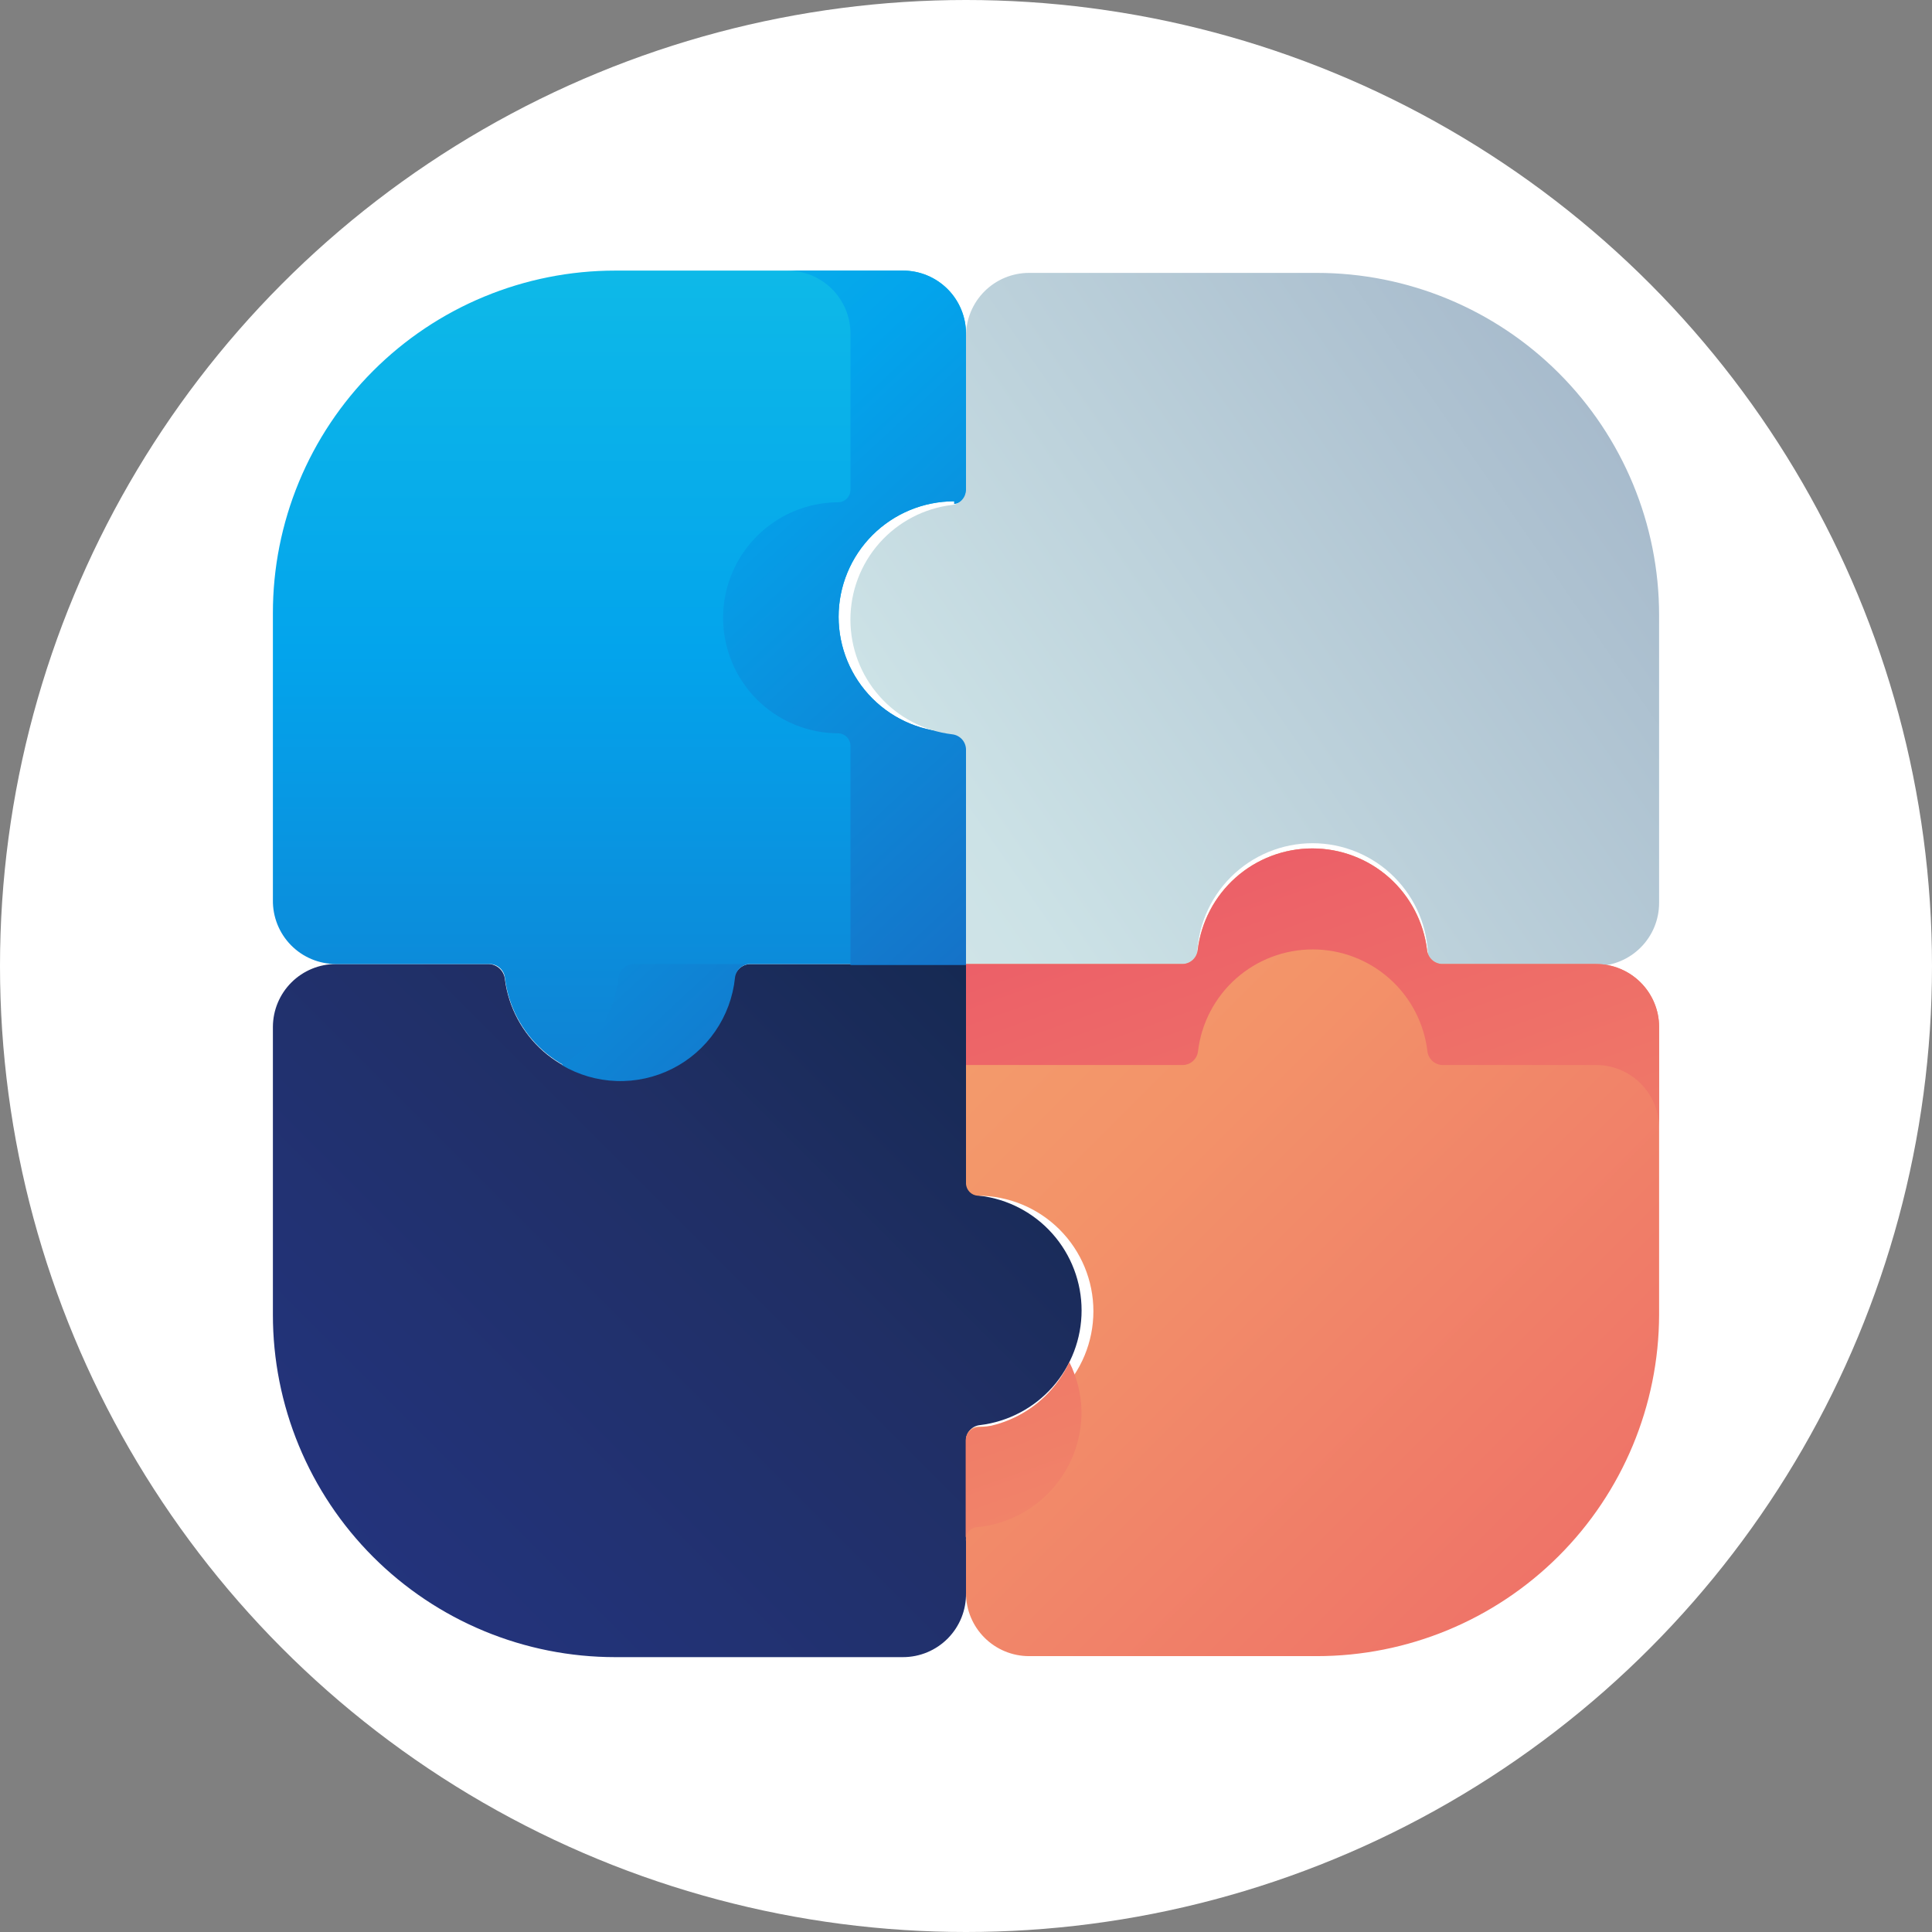 <svg width="100" height="100" viewBox="0 0 100 100" fill="none" xmlns="http://www.w3.org/2000/svg">
<rect x="0" y="0" width="100" height="100" fill="#808080" stroke="none"/>
<circle cx="50" cy="50" r="50" fill="white"/>
<path d="M50 82.459V74.533C50.007 74.34 50.084 74.156 50.215 74.014C50.347 73.873 50.525 73.784 50.718 73.764C52.169 73.589 53.507 72.889 54.477 71.795C55.447 70.701 55.983 69.29 55.983 67.827C55.983 66.365 55.447 64.954 54.477 63.86C53.507 62.766 52.169 62.065 50.718 61.891C50.525 61.87 50.347 61.782 50.215 61.64C50.084 61.499 50.007 61.315 50 61.122V49.898H38.845C38.628 49.902 38.42 49.986 38.262 50.135C38.104 50.283 38.007 50.485 37.99 50.701C37.801 52.139 37.095 53.459 36.005 54.416C34.914 55.372 33.513 55.899 32.062 55.899C30.612 55.899 29.211 55.372 28.12 54.416C27.03 53.459 26.324 52.139 26.135 50.701C26.118 50.485 26.021 50.283 25.863 50.135C25.705 49.986 25.497 49.902 25.28 49.898H17.388C16.526 49.898 15.698 50.24 15.087 50.848C14.475 51.456 14.13 52.282 14.125 53.144V68.041C14.123 70.369 14.579 72.674 15.469 74.826C16.358 76.977 17.662 78.932 19.308 80.579C20.953 82.225 22.907 83.532 25.057 84.423C27.207 85.315 29.513 85.773 31.84 85.773H46.737C47.17 85.773 47.599 85.687 47.998 85.52C48.397 85.353 48.759 85.108 49.063 84.8C49.366 84.491 49.606 84.126 49.767 83.724C49.927 83.322 50.007 82.892 50 82.459Z" fill="url(#paint0_linear_1564_2751)"/>
<path d="M17.388 49.898H25.366C25.559 49.905 25.743 49.981 25.884 50.113C26.026 50.245 26.115 50.423 26.135 50.615C26.309 52.067 27.01 53.405 28.104 54.375C29.198 55.345 30.609 55.881 32.071 55.881C33.534 55.881 34.945 55.345 36.039 54.375C37.133 53.405 37.833 52.067 38.008 50.615C38.028 50.423 38.117 50.245 38.258 50.113C38.4 49.981 38.584 49.905 38.777 49.898H50V38.538C49.996 38.374 49.931 38.218 49.817 38.101C49.703 37.984 49.549 37.914 49.385 37.905C47.8 37.905 46.279 37.276 45.157 36.154C44.036 35.033 43.406 33.512 43.406 31.926C43.406 30.34 44.036 28.82 45.157 27.698C46.279 26.577 47.8 25.947 49.385 25.947C49.54 25.94 49.688 25.877 49.8 25.771C49.913 25.664 49.984 25.521 50 25.366V17.269C50 16.84 49.916 16.416 49.752 16.02C49.588 15.624 49.348 15.264 49.045 14.961C48.742 14.659 48.382 14.418 47.986 14.254C47.59 14.09 47.166 14.006 46.737 14.006H31.841C29.513 14.006 27.208 14.465 25.058 15.356C22.907 16.247 20.953 17.554 19.308 19.201C17.663 20.848 16.358 22.802 15.469 24.954C14.58 27.105 14.123 29.41 14.125 31.738V46.584C14.119 47.017 14.198 47.446 14.359 47.848C14.52 48.25 14.759 48.616 15.063 48.924C15.366 49.233 15.728 49.478 16.128 49.645C16.527 49.812 16.956 49.898 17.388 49.898Z" fill="url(#paint1_linear_1564_2751)"/>
<path d="M32.012 50.614C31.91 51.544 31.591 52.436 31.08 53.22C30.57 54.003 29.882 54.656 29.073 55.124C29.933 55.634 30.908 55.919 31.907 55.953C32.906 55.988 33.898 55.77 34.791 55.321C35.684 54.872 36.45 54.206 37.018 53.383C37.586 52.561 37.938 51.608 38.042 50.614C38.062 50.422 38.151 50.244 38.293 50.112C38.434 49.98 38.618 49.904 38.811 49.897H32.832C32.63 49.891 32.433 49.962 32.281 50.095C32.129 50.228 32.033 50.413 32.012 50.614Z" fill="url(#paint2_linear_1564_2751)"/>
<path d="M49.385 26.084C49.474 26.08 49.56 26.057 49.64 26.019C49.719 25.98 49.79 25.925 49.847 25.858C49.905 25.791 49.948 25.712 49.975 25.628C50.001 25.543 50.01 25.454 50 25.366V17.269C50 16.84 49.916 16.416 49.752 16.02C49.588 15.624 49.347 15.264 49.044 14.961C48.741 14.659 48.382 14.418 47.986 14.254C47.59 14.09 47.166 14.006 46.737 14.006H40.758C41.623 14.006 42.453 14.35 43.065 14.961C43.677 15.573 44.021 16.403 44.021 17.269V25.366C44.017 25.53 43.951 25.686 43.837 25.803C43.723 25.92 43.569 25.99 43.406 25.998C41.82 25.998 40.299 26.628 39.178 27.75C38.057 28.871 37.427 30.392 37.427 31.977C37.427 33.563 38.057 35.084 39.178 36.205C40.299 37.327 41.82 37.957 43.406 37.957C43.569 37.965 43.723 38.035 43.837 38.152C43.951 38.27 44.017 38.425 44.021 38.589V49.949H50V38.538C49.996 38.374 49.93 38.218 49.816 38.101C49.702 37.984 49.548 37.914 49.385 37.905C47.799 37.905 46.279 37.276 45.157 36.154C44.036 35.033 43.406 33.512 43.406 31.926C43.406 30.34 44.036 28.82 45.157 27.698C46.279 26.577 47.799 25.947 49.385 25.947V26.084Z" fill="url(#paint3_linear_1564_2751)"/>
<path d="M50 17.388V25.366C49.993 25.559 49.916 25.743 49.785 25.884C49.653 26.025 49.474 26.114 49.282 26.135C47.831 26.309 46.493 27.009 45.523 28.103C44.552 29.197 44.017 30.609 44.017 32.071C44.017 33.533 44.552 34.945 45.523 36.039C46.493 37.133 47.831 37.833 49.282 38.008C49.474 38.028 49.653 38.117 49.785 38.258C49.916 38.399 49.993 38.583 50 38.776V50H61.582C61.681 49.996 61.774 49.955 61.843 49.885C61.913 49.816 61.954 49.722 61.958 49.624C61.958 48.038 62.588 46.518 63.709 45.396C64.831 44.275 66.352 43.645 67.937 43.645C69.523 43.645 71.044 44.275 72.165 45.396C73.287 46.518 73.917 48.038 73.917 49.624C73.921 49.722 73.962 49.816 74.031 49.885C74.101 49.955 74.194 49.996 74.292 50H82.629C83.492 49.995 84.317 49.65 84.925 49.038C85.534 48.427 85.875 47.599 85.875 46.737V31.84C85.875 27.142 84.008 22.636 80.686 19.314C77.364 15.991 72.858 14.125 68.159 14.125H53.263C52.397 14.125 51.568 14.469 50.956 15.081C50.344 15.693 50 16.523 50 17.388Z" fill="url(#paint4_linear_1564_2751)"/>
<path d="M82.612 49.897H74.634C74.441 49.89 74.257 49.814 74.116 49.682C73.975 49.55 73.886 49.372 73.865 49.18C73.691 47.728 72.99 46.391 71.897 45.42C70.803 44.45 69.391 43.914 67.929 43.914C66.467 43.914 65.055 44.45 63.961 45.42C62.867 46.391 62.167 47.728 61.992 49.18C61.972 49.372 61.883 49.55 61.742 49.682C61.601 49.814 61.417 49.89 61.224 49.897H50V61.258C50.004 61.421 50.07 61.577 50.184 61.694C50.298 61.812 50.452 61.881 50.615 61.89C52.201 61.89 53.722 62.52 54.843 63.641C55.964 64.762 56.594 66.283 56.594 67.869C56.594 69.455 55.964 70.976 54.843 72.097C53.722 73.218 52.201 73.848 50.615 73.848C50.452 73.857 50.298 73.927 50.184 74.044C50.07 74.161 50.004 74.317 50 74.48V82.458C50 83.324 50.344 84.153 50.956 84.765C51.568 85.377 52.398 85.721 53.263 85.721H68.16C72.849 85.721 77.347 83.862 80.668 80.55C83.989 77.239 85.861 72.746 85.875 68.057V53.143C85.871 52.281 85.525 51.455 84.913 50.847C84.302 50.239 83.475 49.897 82.612 49.897Z" fill="url(#paint5_linear_1564_2751)"/>
<path d="M82.612 49.897H74.634C74.441 49.89 74.257 49.814 74.116 49.682C73.975 49.55 73.886 49.372 73.865 49.18C73.691 47.728 72.99 46.391 71.897 45.42C70.803 44.45 69.391 43.914 67.929 43.914C66.467 43.914 65.055 44.45 63.961 45.42C62.867 46.391 62.167 47.728 61.992 49.18C61.972 49.372 61.883 49.55 61.742 49.682C61.601 49.814 61.417 49.89 61.224 49.897H50V55.125H61.241C61.434 55.118 61.618 55.041 61.759 54.91C61.9 54.778 61.989 54.599 62.01 54.407C62.184 52.956 62.885 51.618 63.978 50.648C65.072 49.677 66.484 49.142 67.946 49.142C69.408 49.142 70.82 49.677 71.914 50.648C73.008 51.618 73.708 52.956 73.882 54.407C73.903 54.599 73.992 54.778 74.133 54.91C74.274 55.041 74.458 55.118 74.651 55.125H82.629C83.492 55.129 84.317 55.475 84.925 56.087C85.534 56.698 85.875 57.525 85.875 58.388V53.143C85.871 52.281 85.525 51.455 84.913 50.847C84.302 50.239 83.475 49.897 82.612 49.897Z" fill="url(#paint6_linear_1564_2751)"/>
<path d="M50.615 79.042C52.092 78.889 53.459 78.192 54.451 77.087C55.443 75.982 55.987 74.547 55.979 73.062C55.965 72.172 55.748 71.296 55.347 70.5C54.916 71.43 54.253 72.232 53.421 72.831C52.589 73.429 51.617 73.803 50.598 73.917C50.435 73.925 50.281 73.995 50.167 74.112C50.053 74.229 49.987 74.385 49.983 74.549V79.776C49.971 79.686 49.978 79.593 50.005 79.506C50.031 79.418 50.075 79.337 50.135 79.267C50.194 79.198 50.268 79.142 50.351 79.103C50.434 79.064 50.524 79.043 50.615 79.042Z" fill="url(#paint7_linear_1564_2751)"/>
<defs>
<linearGradient id="paint0_linear_1564_2751" x1="-6.717" y1="106.615" x2="73.097" y2="26.802" gradientUnits="userSpaceOnUse">
<stop stop-color="#273A9B"/>
<stop offset="0.56" stop-color="#202F65"/>
<stop offset="1" stop-color="#021E2F"/>
</linearGradient>
<linearGradient id="paint1_linear_1564_2751" x1="32.063" y1="-31.316" x2="32.063" y2="93.922" gradientUnits="userSpaceOnUse">
<stop stop-color="#27E9DE"/>
<stop offset="0.52" stop-color="#03A4EC"/>
<stop offset="1" stop-color="#2547A8"/>
</linearGradient>
<linearGradient id="paint2_linear_1564_2751" x1="-15.583" y1="-0.755" x2="56.167" y2="76.41" gradientUnits="userSpaceOnUse">
<stop stop-color="#27E9DE"/>
<stop offset="0.52" stop-color="#03A4EC"/>
<stop offset="1" stop-color="#2547A8"/>
</linearGradient>
<linearGradient id="paint3_linear_1564_2751" x1="1.176" y1="-16.334" x2="72.926" y2="60.814" gradientUnits="userSpaceOnUse">
<stop stop-color="#27E9DE"/>
<stop offset="0.52" stop-color="#03A4EC"/>
<stop offset="1" stop-color="#2547A8"/>
</linearGradient>
<linearGradient id="paint4_linear_1564_2751" x1="-6.478" y1="83.654" x2="103.983" y2="7.07" gradientUnits="userSpaceOnUse">
<stop stop-color="white"/>
<stop offset="0.52" stop-color="#CCE2E6"/>
<stop offset="1" stop-color="#8FA1BB"/>
</linearGradient>
<linearGradient id="paint5_linear_1564_2751" x1="10.196" y1="10.093" x2="110.612" y2="110.509" gradientUnits="userSpaceOnUse">
<stop stop-color="#F3C57A"/>
<stop offset="0.49" stop-color="#F39369"/>
<stop offset="1" stop-color="#E94867"/>
</linearGradient>
<linearGradient id="paint6_linear_1564_2751" x1="97.389" y1="136.424" x2="58.388" y2="27.091" gradientUnits="userSpaceOnUse">
<stop stop-color="#F3C57A"/>
<stop offset="0.49" stop-color="#F39369"/>
<stop offset="1" stop-color="#E94867"/>
</linearGradient>
<linearGradient id="paint7_linear_1564_2751" x1="77.163" y1="143.634" x2="38.161" y2="34.3" gradientUnits="userSpaceOnUse">
<stop stop-color="#F3C57A"/>
<stop offset="0.49" stop-color="#F39369"/>
<stop offset="1" stop-color="#E94867"/>
</linearGradient>
</defs>
</svg>
